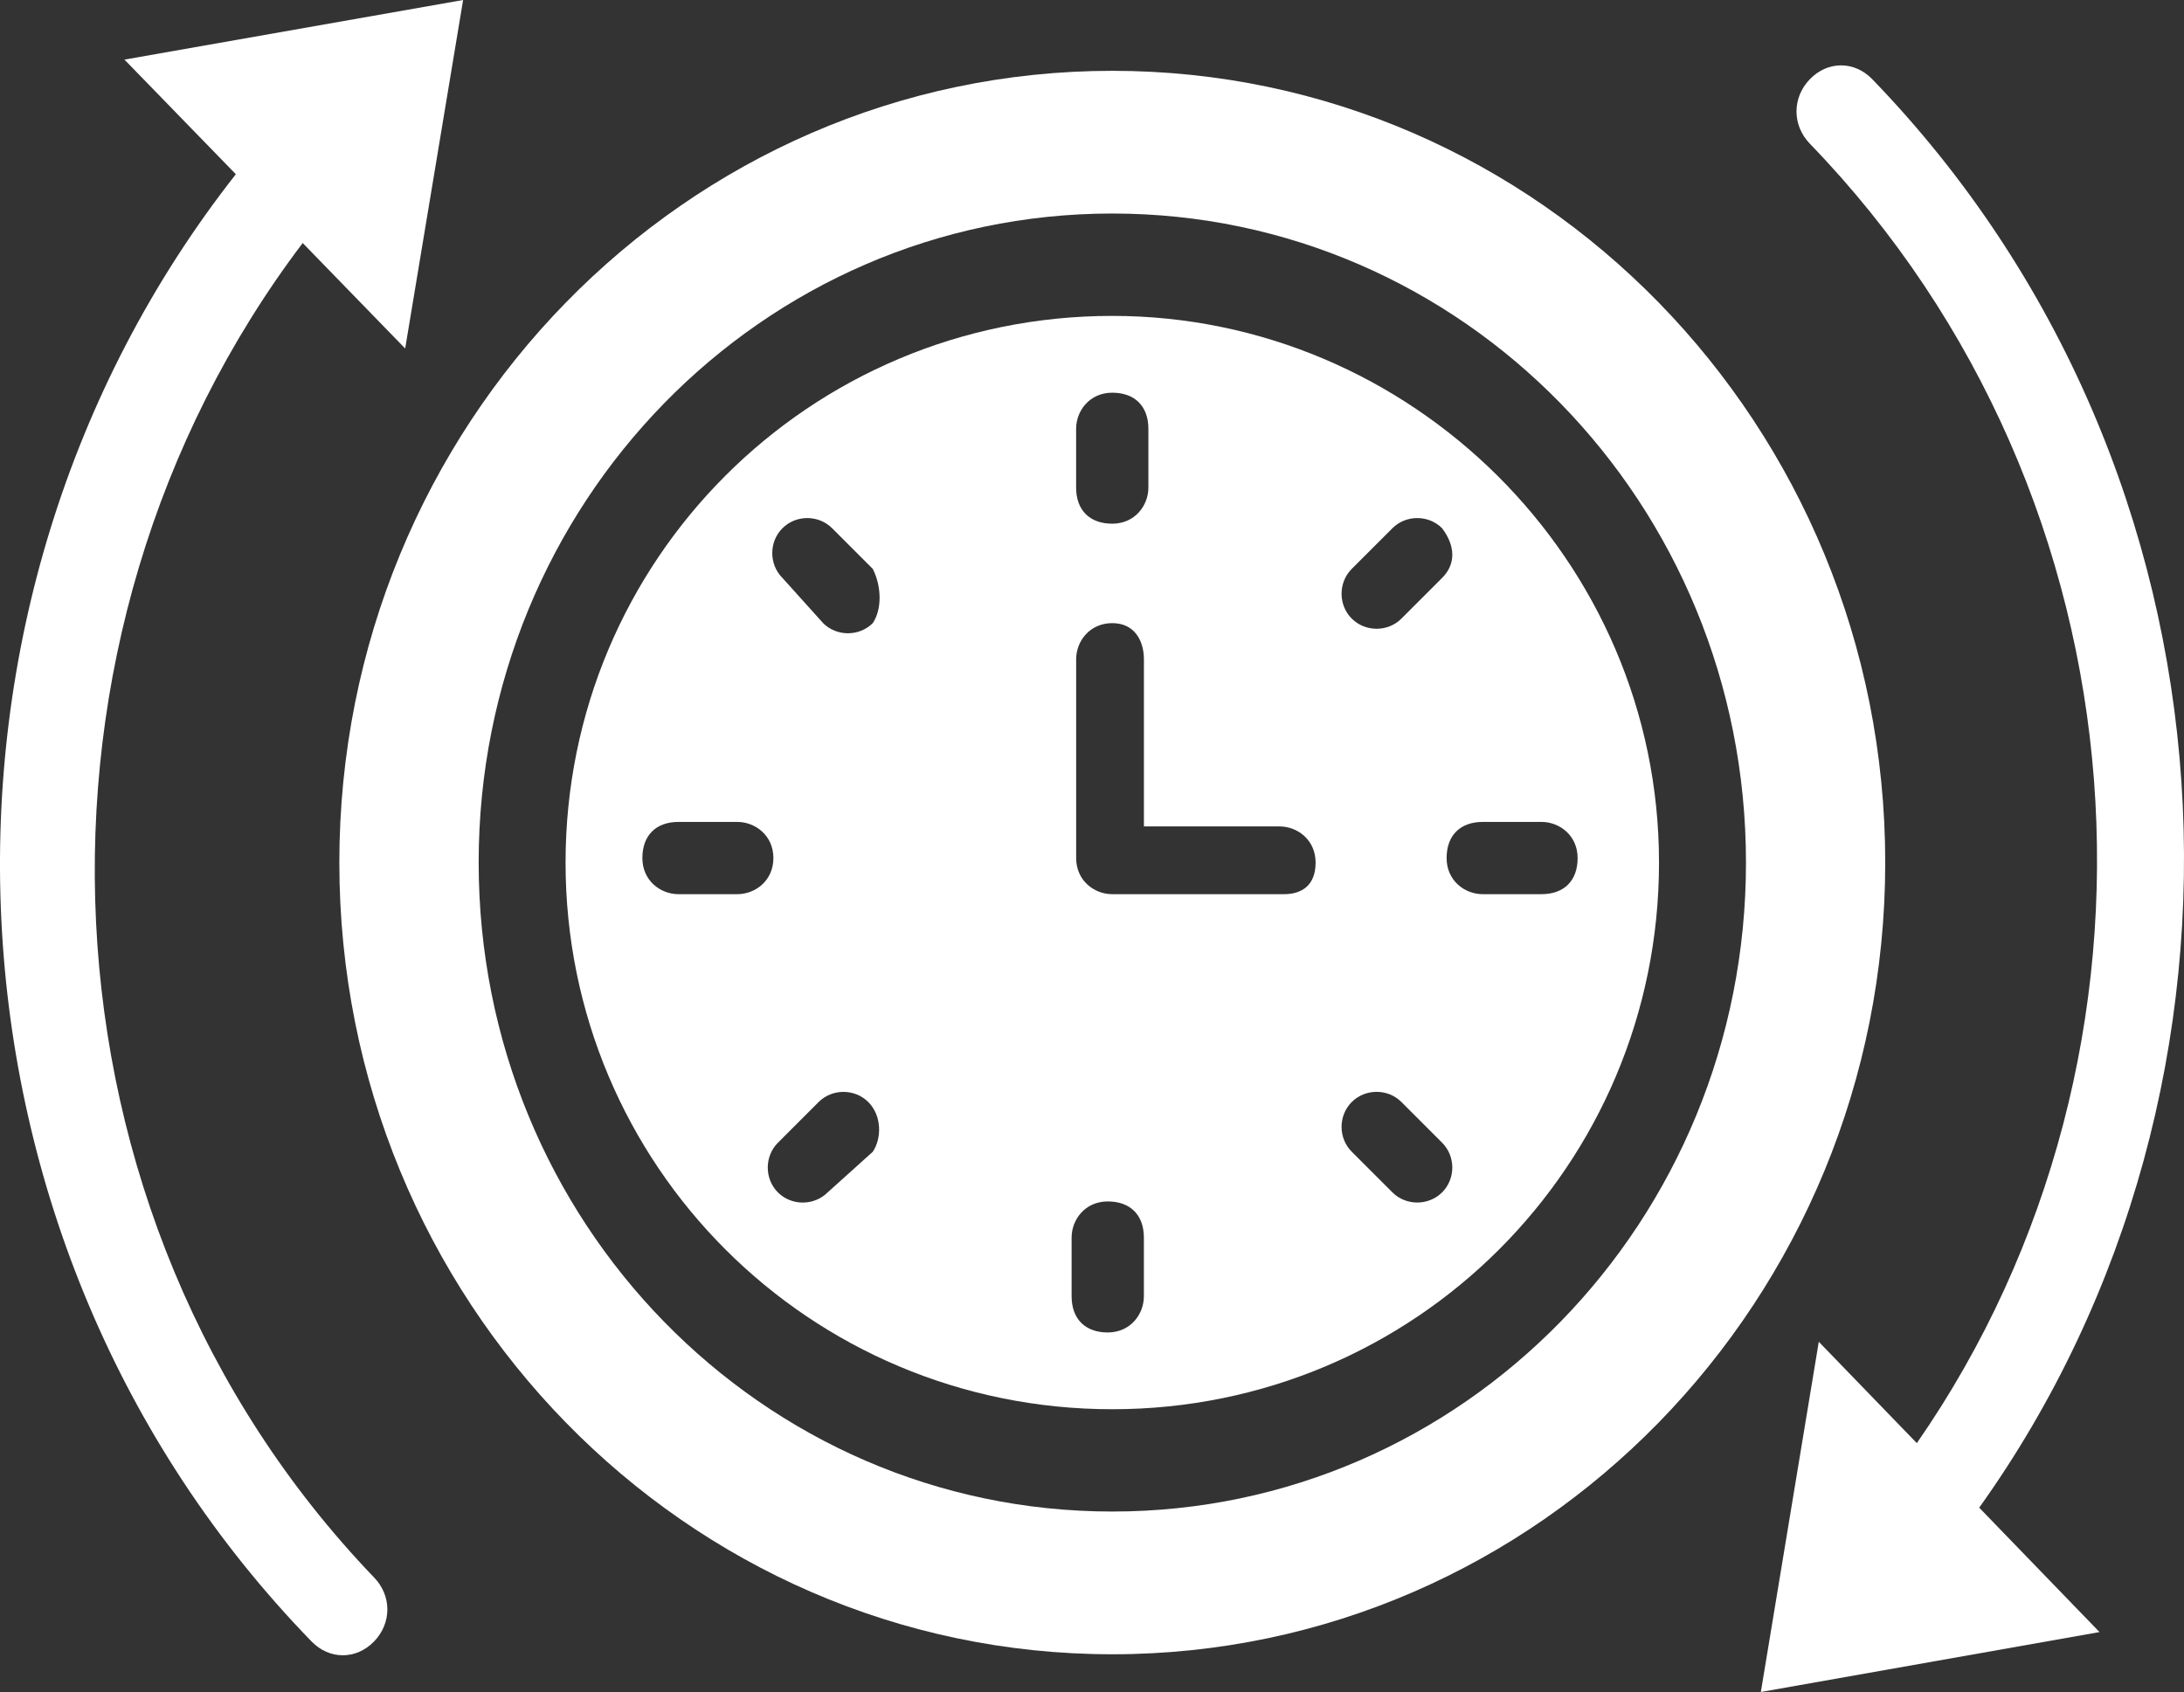<?xml version="1.0" encoding="utf-8"?>
<!-- Generator: Adobe Illustrator 22.0.1, SVG Export Plug-In . SVG Version: 6.00 Build 0)  -->
<svg version="1.1" id="Layer_1" xmlns="http://www.w3.org/2000/svg" xmlns:xlink="http://www.w3.org/1999/xlink" x="0px" y="0px"
	 viewBox="0 0 64.914 50.295" style="enable-background:new 0 0 64.914 50.295;" xml:space="preserve">
<rect x="0" y="0" width="64.914" height="50.295" fill="#333333" stroke="none"/>
<style type="text/css">
	.st0{clip-path:url(#SVGID_2_);}
	.st1{clip-path:url(#SVGID_4_);enable-background:new    ;}
	.st2{clip-path:url(#SVGID_6_);}
	.st3{clip-path:url(#SVGID_8_);}
	.st4{clip-path:url(#SVGID_10_);fill:#FFFFFF;}
	.st5{clip-path:url(#SVGID_12_);}
	.st6{clip-path:url(#SVGID_14_);enable-background:new    ;}
	.st7{clip-path:url(#SVGID_16_);}
	.st8{clip-path:url(#SVGID_18_);}
	.st9{clip-path:url(#SVGID_20_);fill:#FFFFFF;}
	.st10{clip-path:url(#SVGID_22_);}
	.st11{clip-path:url(#SVGID_24_);fill:#FFFFFF;}
	.st12{clip-path:url(#SVGID_26_);}
	.st13{clip-path:url(#SVGID_28_);fill:#FFFFFF;}
</style>
<g>
	<defs>
		<rect id="SVGID_1_" x="52.337" y="1.943" width="12.577" height="48.352"/>
	</defs>
	<clipPath id="SVGID_2_">
		<use xlink:href="#SVGID_1_"  style="overflow:visible;"/>
	</clipPath>
	<g class="st0">
		<defs>
			<rect id="SVGID_3_" x="-1179" y="-1701.136" width="1440" height="3283"/>
		</defs>
		<clipPath id="SVGID_4_">
			<use xlink:href="#SVGID_3_"  style="overflow:visible;"/>
		</clipPath>
		<g class="st1">
			<g>
				<defs>
					<rect id="SVGID_5_" x="52" y="0.864" width="16" height="50"/>
				</defs>
				<clipPath id="SVGID_6_">
					<use xlink:href="#SVGID_5_"  style="overflow:visible;"/>
				</clipPath>
				<g class="st2">
					<defs>
						<path id="SVGID_7_" d="M55.648,2.354c-0.53-0.548-1.324-0.548-1.854,0c-0.53,0.548-0.53,1.37,0,1.918
							c10.198,10.547,11.258,26.984,3.179,38.626l-2.914-3.013l-1.722,10.41l10.066-1.781l-3.576-3.698
							C67.833,32.214,66.906,13.997,55.648,2.354"/>
					</defs>
					<clipPath id="SVGID_8_">
						<use xlink:href="#SVGID_7_"  style="overflow:visible;"/>
					</clipPath>
					<g class="st3">
						<defs>
							<rect id="SVGID_9_" x="52" y="1.864" width="13" height="49"/>
						</defs>
						<clipPath id="SVGID_10_">
							<use xlink:href="#SVGID_9_"  style="overflow:visible;"/>
						</clipPath>
						<rect x="47.337" y="-3.057" class="st4" width="22.578" height="58.352"/>
					</g>
				</g>
			</g>
		</g>
	</g>
</g>
<g>
	<defs>
		<rect id="SVGID_11_" width="13.765" height="49.204"/>
	</defs>
	<clipPath id="SVGID_12_">
		<use xlink:href="#SVGID_11_"  style="overflow:visible;"/>
	</clipPath>
	<g class="st5">
		<defs>
			<rect id="SVGID_13_" x="-1179" y="-1701.136" width="1440" height="3283"/>
		</defs>
		<clipPath id="SVGID_14_">
			<use xlink:href="#SVGID_13_"  style="overflow:visible;"/>
		</clipPath>
		<g class="st6">
			<g>
				<defs>
					<rect id="SVGID_15_" x="-4" y="-0.136" width="18" height="50"/>
				</defs>
				<clipPath id="SVGID_16_">
					<use xlink:href="#SVGID_15_"  style="overflow:visible;"/>
				</clipPath>
				<g class="st7">
					<defs>
						<path id="SVGID_17_" d="M8.997,7.224l3.046,3.135L13.765,0L3.699,1.772L7.01,5.179C-3.056,17.991-2.261,36.937,9.262,48.795
							c0.53,0.545,1.324,0.545,1.854,0c0.53-0.544,0.53-1.363,0-1.907C0.785,36.119,0.123,18.945,8.997,7.224"/>
					</defs>
					<clipPath id="SVGID_18_">
						<use xlink:href="#SVGID_17_"  style="overflow:visible;"/>
					</clipPath>
					<g class="st8">
						<defs>
							<rect id="SVGID_19_" x="0" y="-0.136" width="14" height="50"/>
						</defs>
						<clipPath id="SVGID_20_">
							<use xlink:href="#SVGID_19_"  style="overflow:visible;"/>
						</clipPath>
						<rect x="-5" y="-5" class="st9" width="23.765" height="59.204"/>
					</g>
				</g>
			</g>
		</g>
	</g>
</g>
<g>
	<defs>
		<path id="SVGID_21_" d="M33.059,9.39c-8.998,0-16.249,7.252-16.249,16.251c0,8.998,7.252,16.249,16.249,16.249
			c8.998,0,16.251-7.251,16.251-16.249C49.31,16.642,41.924,9.39,33.059,9.39z M31.985,12.747c0-0.537,0.403-1.074,1.074-1.074
			s1.074,0.403,1.074,1.074v1.746c0,0.537-0.403,1.074-1.074,1.074s-1.074-0.403-1.074-1.074V12.747z M21.913,26.58h-1.746
			c-0.537,0-1.074-0.403-1.074-1.074c0-0.672,0.403-1.074,1.074-1.074h1.746c0.537,0,1.074,0.403,1.074,1.074
			C22.988,26.177,22.45,26.58,21.913,26.58z M25.942,34.236l-1.343,1.209c-0.403,0.402-1.074,0.402-1.477,0
			c-0.403-0.403-0.403-1.074,0-1.477l1.209-1.209c0.403-0.403,1.074-0.403,1.477,0C26.211,33.161,26.211,33.833,25.942,34.236z
			 M25.942,18.522c-0.403,0.403-1.074,0.403-1.477,0l-1.209-1.343c-0.403-0.403-0.403-1.074,0-1.477
			c0.403-0.403,1.074-0.403,1.477,0l1.209,1.209C26.211,17.448,26.211,18.119,25.942,18.522z M33.999,38.532
			c0,0.539-0.403,1.076-1.074,1.076s-1.074-0.404-1.074-1.076v-1.745c0-0.537,0.403-1.074,1.074-1.074s1.074,0.403,1.074,1.074
			V38.532z M38.163,26.58h-5.103c-0.537,0-1.074-0.403-1.074-1.074v-5.909c0-0.537,0.403-1.074,1.074-1.074s0.94,0.537,0.94,1.074
			v4.969h4.029c0.539,0,1.074,0.403,1.074,1.074C39.103,26.312,38.7,26.58,38.163,26.58z M42.863,35.444
			c-0.403,0.402-1.074,0.402-1.477,0l-1.209-1.209c-0.403-0.403-0.403-1.074,0-1.477c0.404-0.403,1.076-0.403,1.477,0l1.209,1.209
			C43.267,34.37,43.267,35.041,42.863,35.444z M42.863,17.179l-1.209,1.209c-0.402,0.403-1.073,0.403-1.477,0
			c-0.403-0.403-0.403-1.074,0-1.477l1.209-1.209c0.403-0.403,1.074-0.403,1.477,0C43.267,16.239,43.267,16.776,42.863,17.179z
			 M45.817,26.58h-1.746c-0.537,0-1.074-0.403-1.074-1.074c0-0.672,0.403-1.074,1.074-1.074h1.746c0.537,0,1.074,0.403,1.074,1.074
			C46.892,26.177,46.489,26.58,45.817,26.58z"/>
	</defs>
	<clipPath id="SVGID_22_">
		<use xlink:href="#SVGID_21_"  style="overflow:visible;"/>
	</clipPath>
	<g class="st10">
		<defs>
			<rect id="SVGID_23_" x="-1179" y="-1701.136" width="1440" height="3283"/>
		</defs>
		<clipPath id="SVGID_24_">
			<use xlink:href="#SVGID_23_"  style="overflow:visible;"/>
		</clipPath>
		<rect x="11.81" y="4.39" class="st11" width="42.5" height="42.5"/>
	</g>
</g>
<g>
	<defs>
		<path id="SVGID_25_" d="M33.06,2.105c-12.689,0-22.974,10.535-22.974,23.534S20.371,49.174,33.06,49.174
			s22.974-10.537,22.974-23.535S45.749,2.105,33.06,2.105 M33.06,44.931c-10.419,0-18.833-8.62-18.833-19.292
			c0-10.671,8.415-19.292,18.833-19.292s18.835,8.621,18.835,19.292C51.895,36.311,43.479,44.931,33.06,44.931"/>
	</defs>
	<clipPath id="SVGID_26_">
		<use xlink:href="#SVGID_25_"  style="overflow:visible;"/>
	</clipPath>
	<g class="st12">
		<defs>
			<rect id="SVGID_27_" x="-1179" y="-1701.136" width="1440" height="3283"/>
		</defs>
		<clipPath id="SVGID_28_">
			<use xlink:href="#SVGID_27_"  style="overflow:visible;"/>
		</clipPath>
		<rect x="5.086" y="-2.895" class="st13" width="55.948" height="57.069"/>
	</g>
</g>
<g>
</g>
<g>
</g>
<g>
</g>
<g>
</g>
<g>
</g>
<g>
</g>
<g>
</g>
<g>
</g>
<g>
</g>
<g>
</g>
<g>
</g>
<g>
</g>
<g>
</g>
<g>
</g>
<g>
</g>
</svg>
